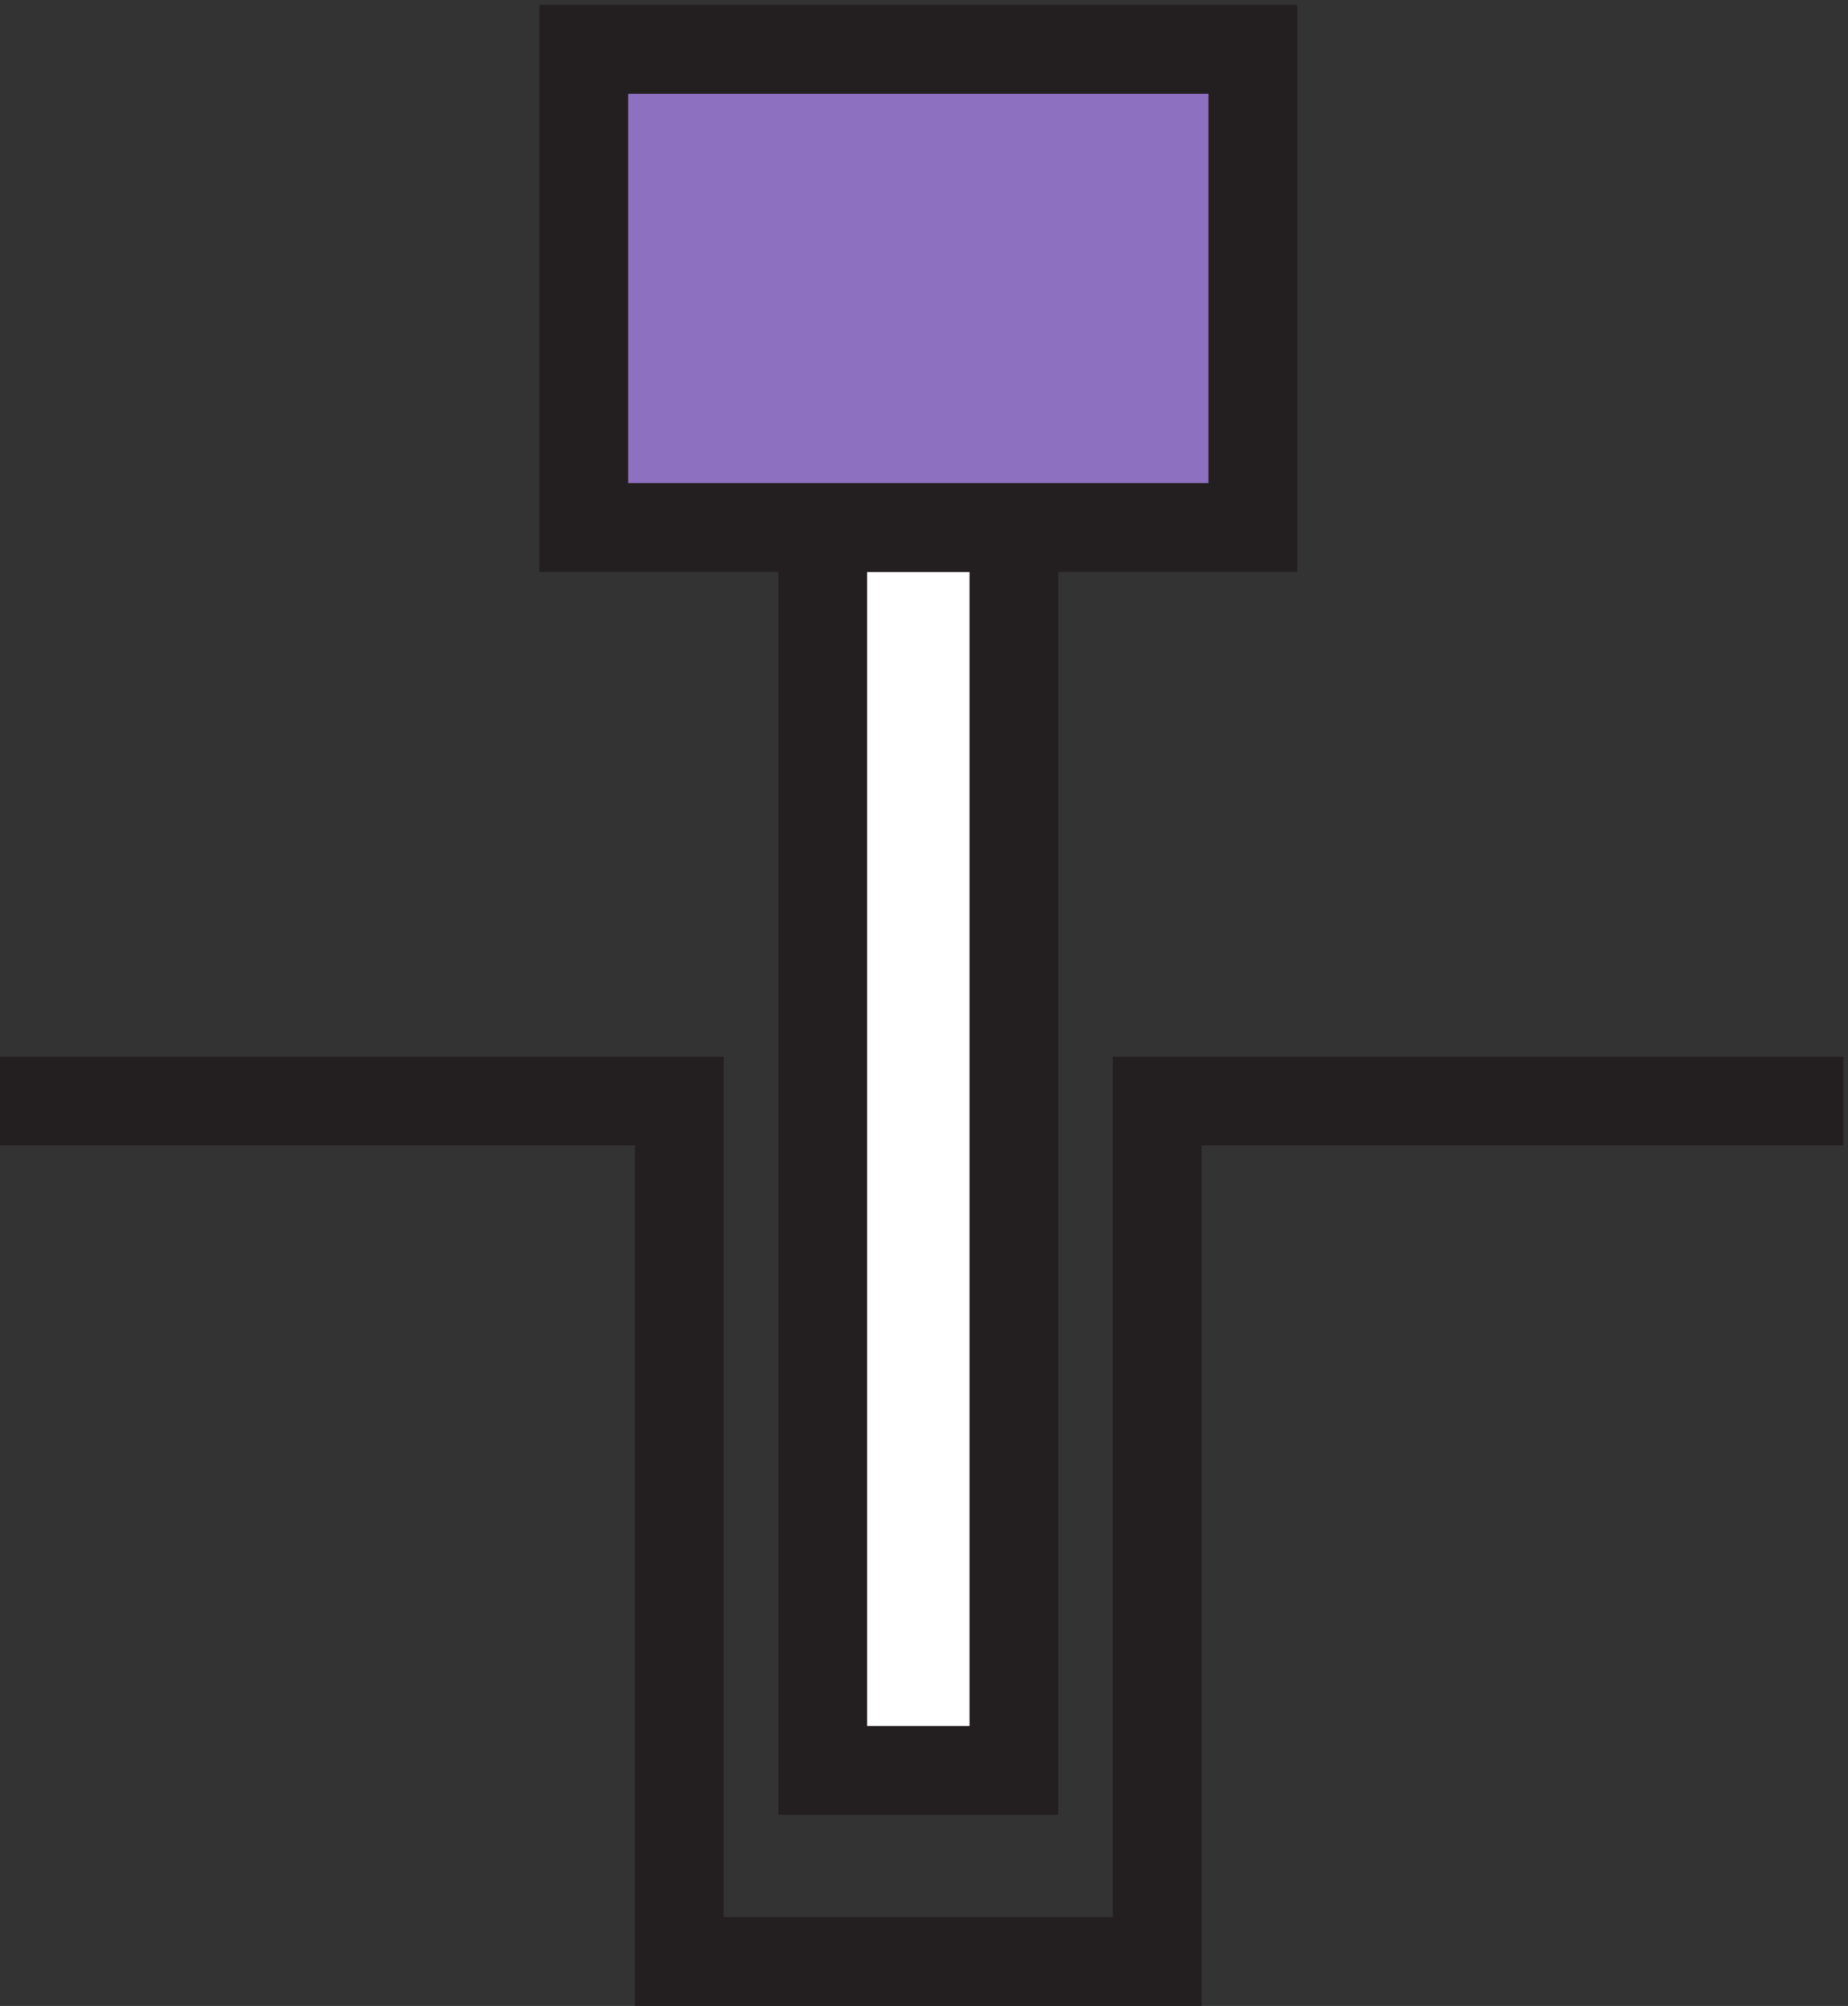 <svg xmlns="http://www.w3.org/2000/svg" xml:space="preserve" width="54" height="58.599"><rect width="100%" height="100%" fill="#333333" stroke="none"/><path d="M400.832 204.668h-153v-195l6 6h-105l6-6v195H3.332v-12h145.5l-6 6v-195h117v195l-6-6h147" style="fill:#231f20;fill-opacity:1;fill-rule:evenodd;stroke:none" transform="matrix(.133 0 0 -.133 .056 58.589)"/><path d="M400.832 204.668h-153v-195l6 6h-105l6-6v195H3.332v-12h145.5l-6 6v-195h117v195l-6-6h147z" style="fill:none;stroke:#231f20;stroke-width:7.5;stroke-linecap:butt;stroke-linejoin:miter;stroke-miterlimit:10;stroke-dasharray:none;stroke-opacity:1" transform="matrix(.133 0 0 -.133 .056 58.589)"/><path d="M180.332 324.668v-273h42v273h-42" style="fill:#fff;fill-opacity:1;fill-rule:evenodd;stroke:none" transform="matrix(.133 0 0 -.133 .056 58.589)"/><path d="M180.332 324.668v-273h42v273h-42" style="fill:none;stroke:#fff;stroke-width:7.5;stroke-linecap:butt;stroke-linejoin:miter;stroke-miterlimit:10;stroke-dasharray:none;stroke-opacity:1" transform="matrix(.133 0 0 -.133 .056 58.589)"/><path d="M174.332 330.664v-285h54v285Zm6-12h42l-6 6v-273l6 6h-42l6-6v273l-6-6" style="fill:#231f20;fill-opacity:1;fill-rule:evenodd;stroke:none" transform="matrix(.133 0 0 -.133 .056 58.589)"/><path d="M174.332 330.664v-285h54v285Zm6-12h42l-6 6v-273l6 6h-42l6-6v273Z" style="fill:none;stroke:#231f20;stroke-width:7.5;stroke-linecap:butt;stroke-linejoin:miter;stroke-miterlimit:10;stroke-dasharray:none;stroke-opacity:1" transform="matrix(.133 0 0 -.133 .056 58.589)"/><path d="M274.832 429.668h-147v-105h147v105" style="fill:#8d70bf;fill-opacity:1;fill-rule:evenodd;stroke:none" transform="matrix(.133 0 0 -.133 .056 58.589)"/><path d="M274.832 429.668h-147v-105h147v105" style="fill:none;stroke:#8d70bf;stroke-width:7.5;stroke-linecap:butt;stroke-linejoin:miter;stroke-miterlimit:10;stroke-dasharray:none;stroke-opacity:1" transform="matrix(.133 0 0 -.133 .056 58.589)"/><path d="M280.832 435.664h-159v-117h159zm-12-6v-105l6 6h-147l6-6v105l-6-6h147l-6 6" style="fill:#231f20;fill-opacity:1;fill-rule:evenodd;stroke:none" transform="matrix(.133 0 0 -.133 .056 58.589)"/><path d="M280.832 435.664h-159v-117h159zm-12-6v-105l6 6h-147l6-6v105l-6-6h147z" style="fill:none;stroke:#231f20;stroke-width:7.5;stroke-linecap:butt;stroke-linejoin:miter;stroke-miterlimit:10;stroke-dasharray:none;stroke-opacity:1" transform="matrix(.133 0 0 -.133 .056 58.589)"/></svg>
